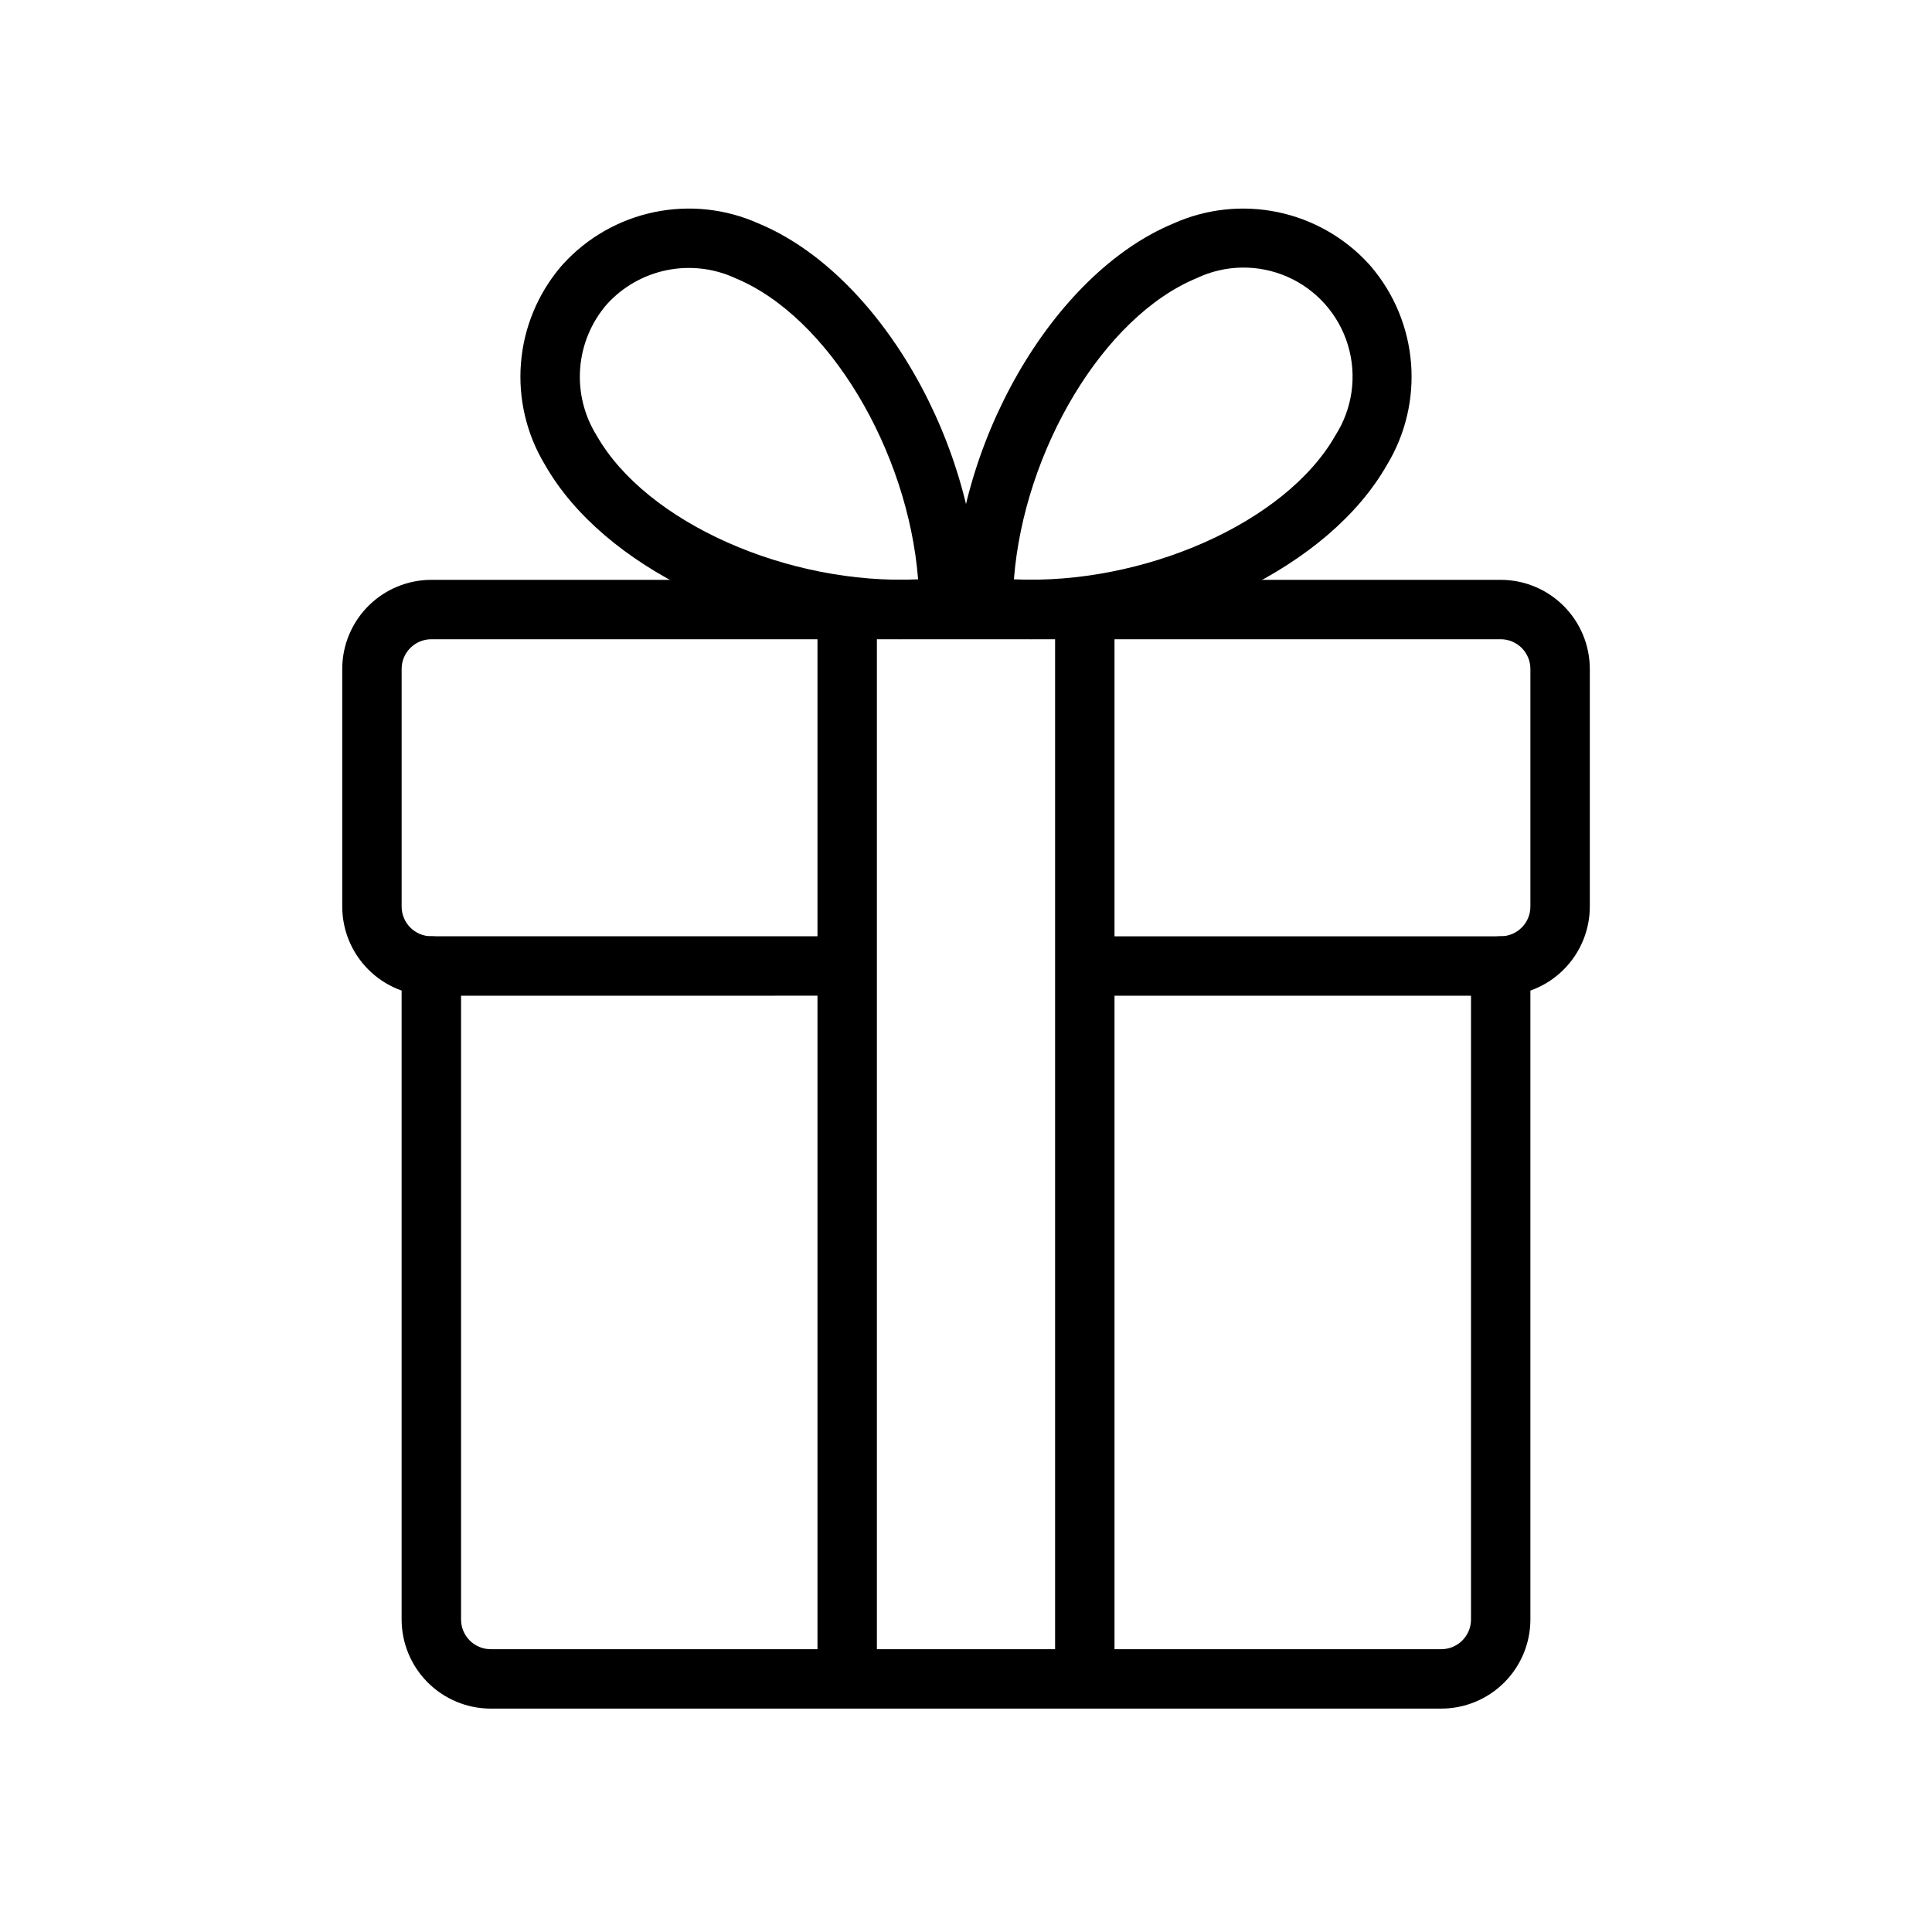 <?xml version="1.0" encoding="UTF-8"?>
<!-- Uploaded to: SVG Repo, www.svgrepo.com, Generator: SVG Repo Mixer Tools -->
<svg fill="#000000" width="800px" height="800px" version="1.1" viewBox="144 144 512 512" xmlns="http://www.w3.org/2000/svg">
 <g>
  <path d="m541.7 407.87c-4.348 0-7.871-3.523-7.871-7.871s3.523-7.875 7.871-7.875c4.348 0 7.867-3.523 7.871-7.871v-62.977c-0.004-4.344-3.523-7.867-7.871-7.871h-283.39c-4.344 0.004-7.867 3.527-7.871 7.871v62.977c0.004 4.348 3.527 7.871 7.871 7.871 4.348 0 7.875 3.527 7.875 7.875s-3.527 7.871-7.875 7.871c-6.262-0.008-12.262-2.496-16.691-6.926-4.426-4.426-6.918-10.43-6.922-16.691v-62.977c0.004-6.262 2.496-12.262 6.922-16.691 4.43-4.426 10.43-6.918 16.691-6.922h283.39c6.262 0.004 12.266 2.496 16.691 6.922 4.426 4.43 6.918 10.43 6.926 16.691v62.977c-0.008 6.262-2.5 12.266-6.926 16.691-4.426 4.43-10.43 6.918-16.691 6.926z"/>
  <path d="m525.95 596.8h-251.9c-6.262-0.008-12.266-2.5-16.691-6.926-4.43-4.43-6.918-10.43-6.926-16.691v-173.18c0-2.09 0.828-4.094 2.305-5.57 1.477-1.477 3.481-2.305 5.566-2.305h110.21c4.352 0 4.352 15.742 0 15.742l-102.33 0.004v165.31c0 4.348 3.523 7.867 7.871 7.871h251.9c4.348-0.004 7.871-3.523 7.875-7.871v-165.31h-102.34c-4.352 0-4.352-15.742 0-15.742h110.21v-0.004c2.086 0 4.09 0.828 5.566 2.305 1.477 1.477 2.305 3.481 2.305 5.57v173.18c-0.008 6.262-2.496 12.262-6.926 16.691-4.426 4.426-10.43 6.918-16.691 6.926z"/>
  <path d="m417.27 313.38c-4.582 0.004-9.16-0.277-13.707-0.836-3.938-0.496-6.894-3.844-6.898-7.812 0-42.656 26.191-88.207 58.379-101.54 8.645-3.859 18.285-4.898 27.551-2.977 9.27 1.922 17.699 6.707 24.098 13.684 0.227 0.23 0.441 0.477 0.645 0.73 6.137 7.211 9.844 16.168 10.602 25.605 0.758 9.438-1.477 18.875-6.383 26.969-15.383 27.062-55.688 46.18-94.285 46.18zm-4.574-15.852c34.242 1.562 71.992-14.93 85.18-38.105h-0.004c4.559-7.106 5.785-15.848 3.356-23.93-2.43-8.086-8.273-14.703-15.992-18.117-7.723-3.41-16.547-3.281-24.164 0.363-24.637 10.203-45.707 45.633-48.375 79.789z"/>
  <path d="m382.73 313.38c-38.598 0-78.898-19.117-94.289-46.18-4.906-8.094-7.141-17.531-6.383-26.969 0.758-9.438 4.469-18.395 10.602-25.605 0.203-0.254 0.418-0.5 0.648-0.73 6.394-6.977 14.824-11.762 24.094-13.684 9.27-1.922 18.906-0.883 27.551 2.977 32.188 13.336 58.379 58.887 58.379 101.54-0.004 3.969-2.957 7.316-6.898 7.812-4.547 0.559-9.125 0.84-13.703 0.836zm-77.945-88.699c-4.094 4.75-6.559 10.684-7.035 16.934-0.48 6.25 1.055 12.492 4.375 17.809 13.191 23.18 50.891 39.699 85.18 38.105-2.668-34.156-23.738-69.586-48.379-79.789-5.688-2.644-12.07-3.394-18.215-2.144-6.141 1.246-11.723 4.434-15.926 9.086z"/>
  <path d="m360.64 588.93v-283.39c0-4.348 3.527-7.871 7.875-7.871 4.348 0 7.871 3.523 7.871 7.871v283.39c0 4.352-15.746 4.352-15.746 0z"/>
  <path d="m423.61 588.93v-283.39c0-4.348 3.527-7.871 7.875-7.871 4.348 0 7.871 3.523 7.871 7.871v283.39c0 4.352-15.746 4.352-15.746 0z"/>
 </g>
</svg>